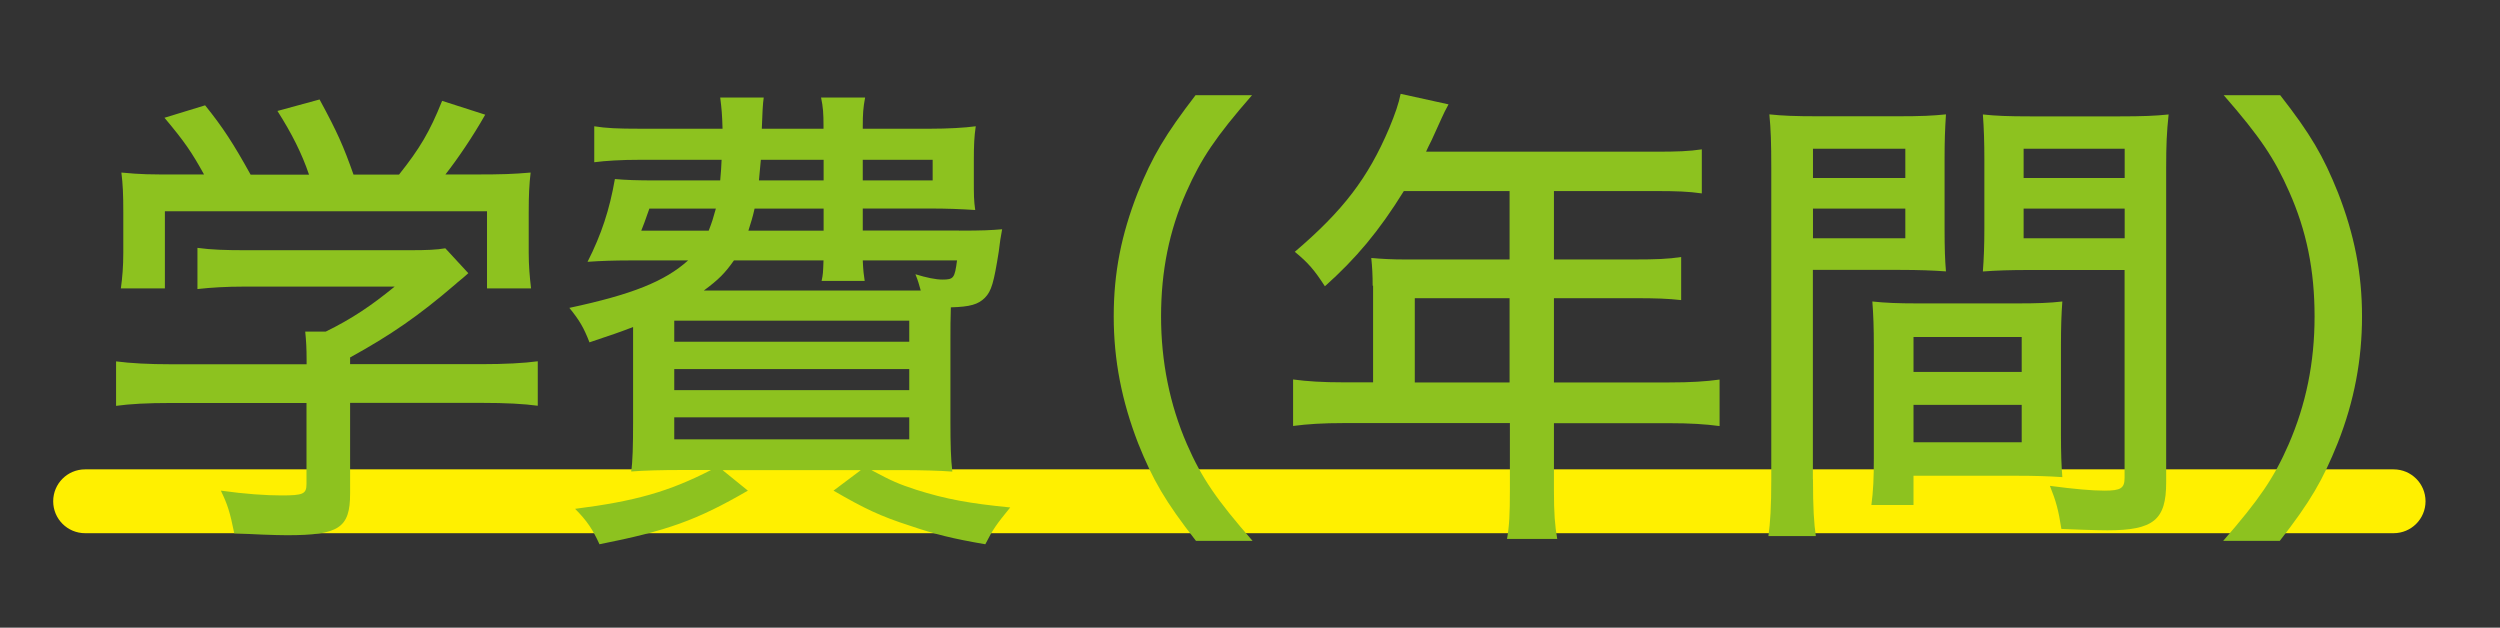 <?xml version="1.0" encoding="UTF-8"?><svg id="_レイヤー_2" xmlns="http://www.w3.org/2000/svg" viewBox="0 0 235 59"><rect x="0" y="0" width="235" height="59" fill="#333333" stroke="none"/><defs><style>.cls-1{fill:none;}.cls-1,.cls-2,.cls-3{stroke-width:0px;}.cls-2{fill:#8dc21f;}.cls-3{fill:#fff000;}</style></defs><g id="_レイヤー_1-2"><path class="cls-3" d="M225,50.12H8c-1.66,0-3-1.34-3-3s1.34-3,3-3h217c1.66,0,3,1.34,3,3s-1.34,3-3,3Z"/><path class="cls-2" d="M32.91,46.39c0,3.24-1.04,3.92-5.94,3.92-1.08,0-3.38-.09-4.95-.18-.41-2.03-.63-2.7-1.26-4.01,2.29.32,4.23.45,5.71.45,2.02,0,2.34-.13,2.34-1.08v-7.61h-12.73c-2.25,0-3.87.09-5.17.27v-4.18c1.39.18,3.1.27,5.13.27h12.78v-.5c0-.9-.04-1.75-.13-2.57h1.93c2.47-1.21,4.27-2.43,6.48-4.23h-14.13c-1.71,0-3.15.09-4.41.23v-3.87c1.3.18,2.7.22,4.5.22h15.43c1.66,0,2.56-.04,3.37-.18l2.16,2.34c-.63.58-1.08.9-1.21,1.04-3.46,2.97-6.07,4.77-9.9,6.88v.63h12.42c2.07,0,3.92-.09,5.22-.27v4.18c-1.31-.18-3.02-.27-5.27-.27h-12.37v8.5ZM19.19,16.42c-1.17-2.12-1.84-3.1-3.73-5.35l3.82-1.17c1.67,2.07,2.66,3.6,4.28,6.52h5.49c-.67-1.98-1.62-3.87-2.97-5.99l3.96-1.08c1.71,3.15,2.25,4.41,3.19,7.06h4.28c1.93-2.43,2.88-4,4.05-6.93l4.05,1.3c-1.17,2.07-2.61,4.18-3.74,5.62h2.61c2.88,0,3.73-.04,5.4-.18-.13,1.12-.18,2.07-.18,3.73v3.83c0,1.17.09,2.25.22,3.33h-4.14v-7.25H15.5v7.25h-4.14c.14-.99.23-2.07.23-3.33v-3.83c0-1.67-.04-2.61-.18-3.73,1.93.18,2.52.18,5.26.18h2.52Z"/><path class="cls-2" d="M90.15,21.68c2.21,0,3.01-.04,4.05-.13q-.18.9-.32,2.12c-.45,2.83-.67,3.69-1.3,4.32s-1.39.85-3.2.9c-.04,1.44-.04,1.62-.04,3.2v7.51c0,2.16.04,3.6.18,4.73-1.17-.09-2.92-.14-4.86-.14h-2.75c1.94,1.04,2.57,1.31,4.19,1.84,2.83.9,5.08,1.3,8.86,1.67-1.35,1.67-1.58,1.98-2.34,3.46-3.15-.54-4.72-.94-7.11-1.75-2.79-.9-4.28-1.62-7.16-3.29l2.57-1.93h-13l2.38,1.93c-4.81,2.79-7.6,3.78-13.95,5.04-.63-1.39-1.17-2.2-2.29-3.33,5.67-.72,8.82-1.62,12.78-3.65h-2.65c-1.98,0-3.65.04-4.86.14.14-.86.18-2.48.18-4.54v-9.04c-1.17.45-1.94.72-4.1,1.44-.54-1.39-.94-2.07-1.89-3.24,5.89-1.26,8.96-2.48,11.16-4.46h-5.58c-1.21,0-2.66.04-3.87.13,1.3-2.56,2.07-4.9,2.57-7.78.99.09,2.07.13,3.91.13h5.99c.09-.9.09-1.21.13-1.94h-7.6c-1.89,0-3.29.09-4.37.23v-3.38c1.12.18,2.16.23,4.37.23h7.69c-.04-1.4-.09-1.89-.22-2.93h4.09c-.09.59-.13,1.53-.18,2.93h5.8v-.27c0-1.17-.04-1.75-.23-2.66h4.14c-.18.95-.22,1.53-.22,2.7v.23h6.3c1.71,0,3.29-.09,4.32-.23-.14.99-.18,1.71-.18,3.24v1.71c0,1.57,0,1.98.13,2.92-1.44-.09-2.61-.14-4.32-.14h-6.25v2.07h9.04ZM61.04,19.61c-.5,1.4-.5,1.44-.76,2.07h6.34c.31-.81.41-1.12.67-2.07h-6.25ZM63.38,32.12h22.09v-1.98h-22.09v1.98ZM63.38,36.67h22.09v-1.98h-22.09v1.98ZM63.38,41.3h22.09v-2.07h-22.09v2.07ZM86.55,27.31c-.18-.63-.23-.86-.5-1.53,1.03.32,1.93.5,2.52.5,1.08,0,1.17-.13,1.39-1.8h-8.86c.04.94.09,1.35.18,1.93h-4.05c.14-.63.14-.85.18-1.93h-8.42c-.85,1.21-1.44,1.8-2.83,2.83h20.38ZM70.93,19.61c-.18.81-.31,1.21-.58,2.07h7.07v-2.07h-6.48ZM71.52,15.02c-.09.81-.09,1.12-.18,1.94h6.08v-1.94h-5.9ZM81.1,16.96h6.57v-1.94h-6.57v1.94Z"/><path class="cls-2" d="M112.42,50.84c-2.88-3.69-4.05-5.71-5.44-9.18-1.53-3.96-2.29-7.79-2.29-11.92s.72-7.69,2.25-11.61c1.39-3.46,2.61-5.49,5.44-9.18h5.31c-3.42,3.92-4.77,5.94-6.17,9.09-1.62,3.64-2.38,7.47-2.38,11.7s.81,8.28,2.43,12.01c1.39,3.19,2.79,5.22,6.17,9.09h-5.31Z"/><path class="cls-2" d="M129.03,26.86c0-.99-.04-1.75-.13-2.61.99.09,1.98.14,3.15.14h9.85v-6.43h-9.94c-2.34,3.78-4.5,6.34-7.42,8.95-.99-1.53-1.57-2.21-2.83-3.24,4.54-3.87,6.88-6.93,8.87-11.61.58-1.4.9-2.34,1.08-3.24l4.5.99c-.36.67-.4.76-.63,1.26q-.4.85-.94,2.07c-.27.54-.45.9-.54,1.12h21.6c2.03,0,3.11-.04,4.32-.22v4.14c-1.26-.18-2.38-.22-4.32-.22h-9.58v6.43h7.6c1.93,0,3.15-.04,4.36-.23v4.05c-1.21-.14-2.43-.18-4.27-.18h-7.69v7.92h10.8c2.07,0,3.46-.09,4.77-.27v4.37c-1.35-.18-2.79-.27-4.77-.27h-10.8v6.34c0,2.16.09,3.29.31,4.54h-4.72c.22-1.26.27-2.34.27-4.59v-6.3h-15.61c-1.98,0-3.38.09-4.77.27v-4.37c1.35.18,2.75.27,4.77.27h2.75v-9.09ZM141.9,35.95v-7.92h-8.91v7.92h8.91Z"/><path class="cls-2" d="M170.42,45.04c0,2.65.09,4.18.27,5.35h-4.46c.18-1.3.27-2.7.27-5.35V15.79c0-2.34-.04-3.6-.18-5.04,1.21.13,2.38.18,4.63.18h7.38c2.29,0,3.33-.05,4.59-.18-.09,1.4-.13,2.48-.13,4.23v6.44c0,1.93.04,3.06.13,4.09-1.21-.09-2.61-.14-4.32-.14h-8.19v19.67ZM170.42,16.73h8.68v-2.75h-8.68v2.75ZM170.42,22.4h8.68v-2.79h-8.68v2.79ZM193.73,40.85c0,1.71.04,2.88.13,4-1.35-.09-2.61-.13-4.41-.13h-9.58v2.75h-3.96c.18-1.31.23-2.57.23-4.37v-10.62c0-1.62-.04-2.88-.14-4.14,1.21.13,2.38.18,4.28.18h9.31c1.93,0,3.06-.04,4.27-.18-.09,1.21-.13,2.38-.13,4.14v8.37ZM179.87,34.96h10.17v-3.28h-10.17v3.28ZM179.87,41.57h10.17v-3.51h-10.17v3.51ZM203.62,45.35c0,3.51-1.17,4.5-5.53,4.5-.99,0-3.55-.09-4.32-.13-.27-1.75-.5-2.61-1.08-4.05,2.34.31,3.96.45,5.13.45,1.53,0,1.89-.22,1.89-1.21v-19.53h-9c-1.71,0-3.1.04-4.32.14.09-1.22.14-2.39.14-4.09v-6.44c0-1.53-.04-2.92-.14-4.23,1.22.13,2.29.18,4.59.18h8.15c2.34,0,3.46-.05,4.72-.18-.18,1.71-.23,2.83-.23,5v29.61ZM190.22,16.73h9.5v-2.75h-9.5v2.75ZM190.22,22.4h9.5v-2.79h-9.5v2.79Z"/><path class="cls-2" d="M208.98,50.84c3.37-3.87,4.77-5.9,6.16-9.09,1.62-3.74,2.43-7.65,2.43-12.01s-.76-8.05-2.38-11.7c-1.39-3.15-2.74-5.17-6.16-9.09h5.31c2.88,3.69,4.05,5.71,5.44,9.18,1.53,3.92,2.25,7.56,2.25,11.61s-.72,7.96-2.29,11.92c-1.39,3.46-2.56,5.49-5.44,9.18h-5.31Z"/><rect class="cls-1" width="235" height="59"/></g></svg>